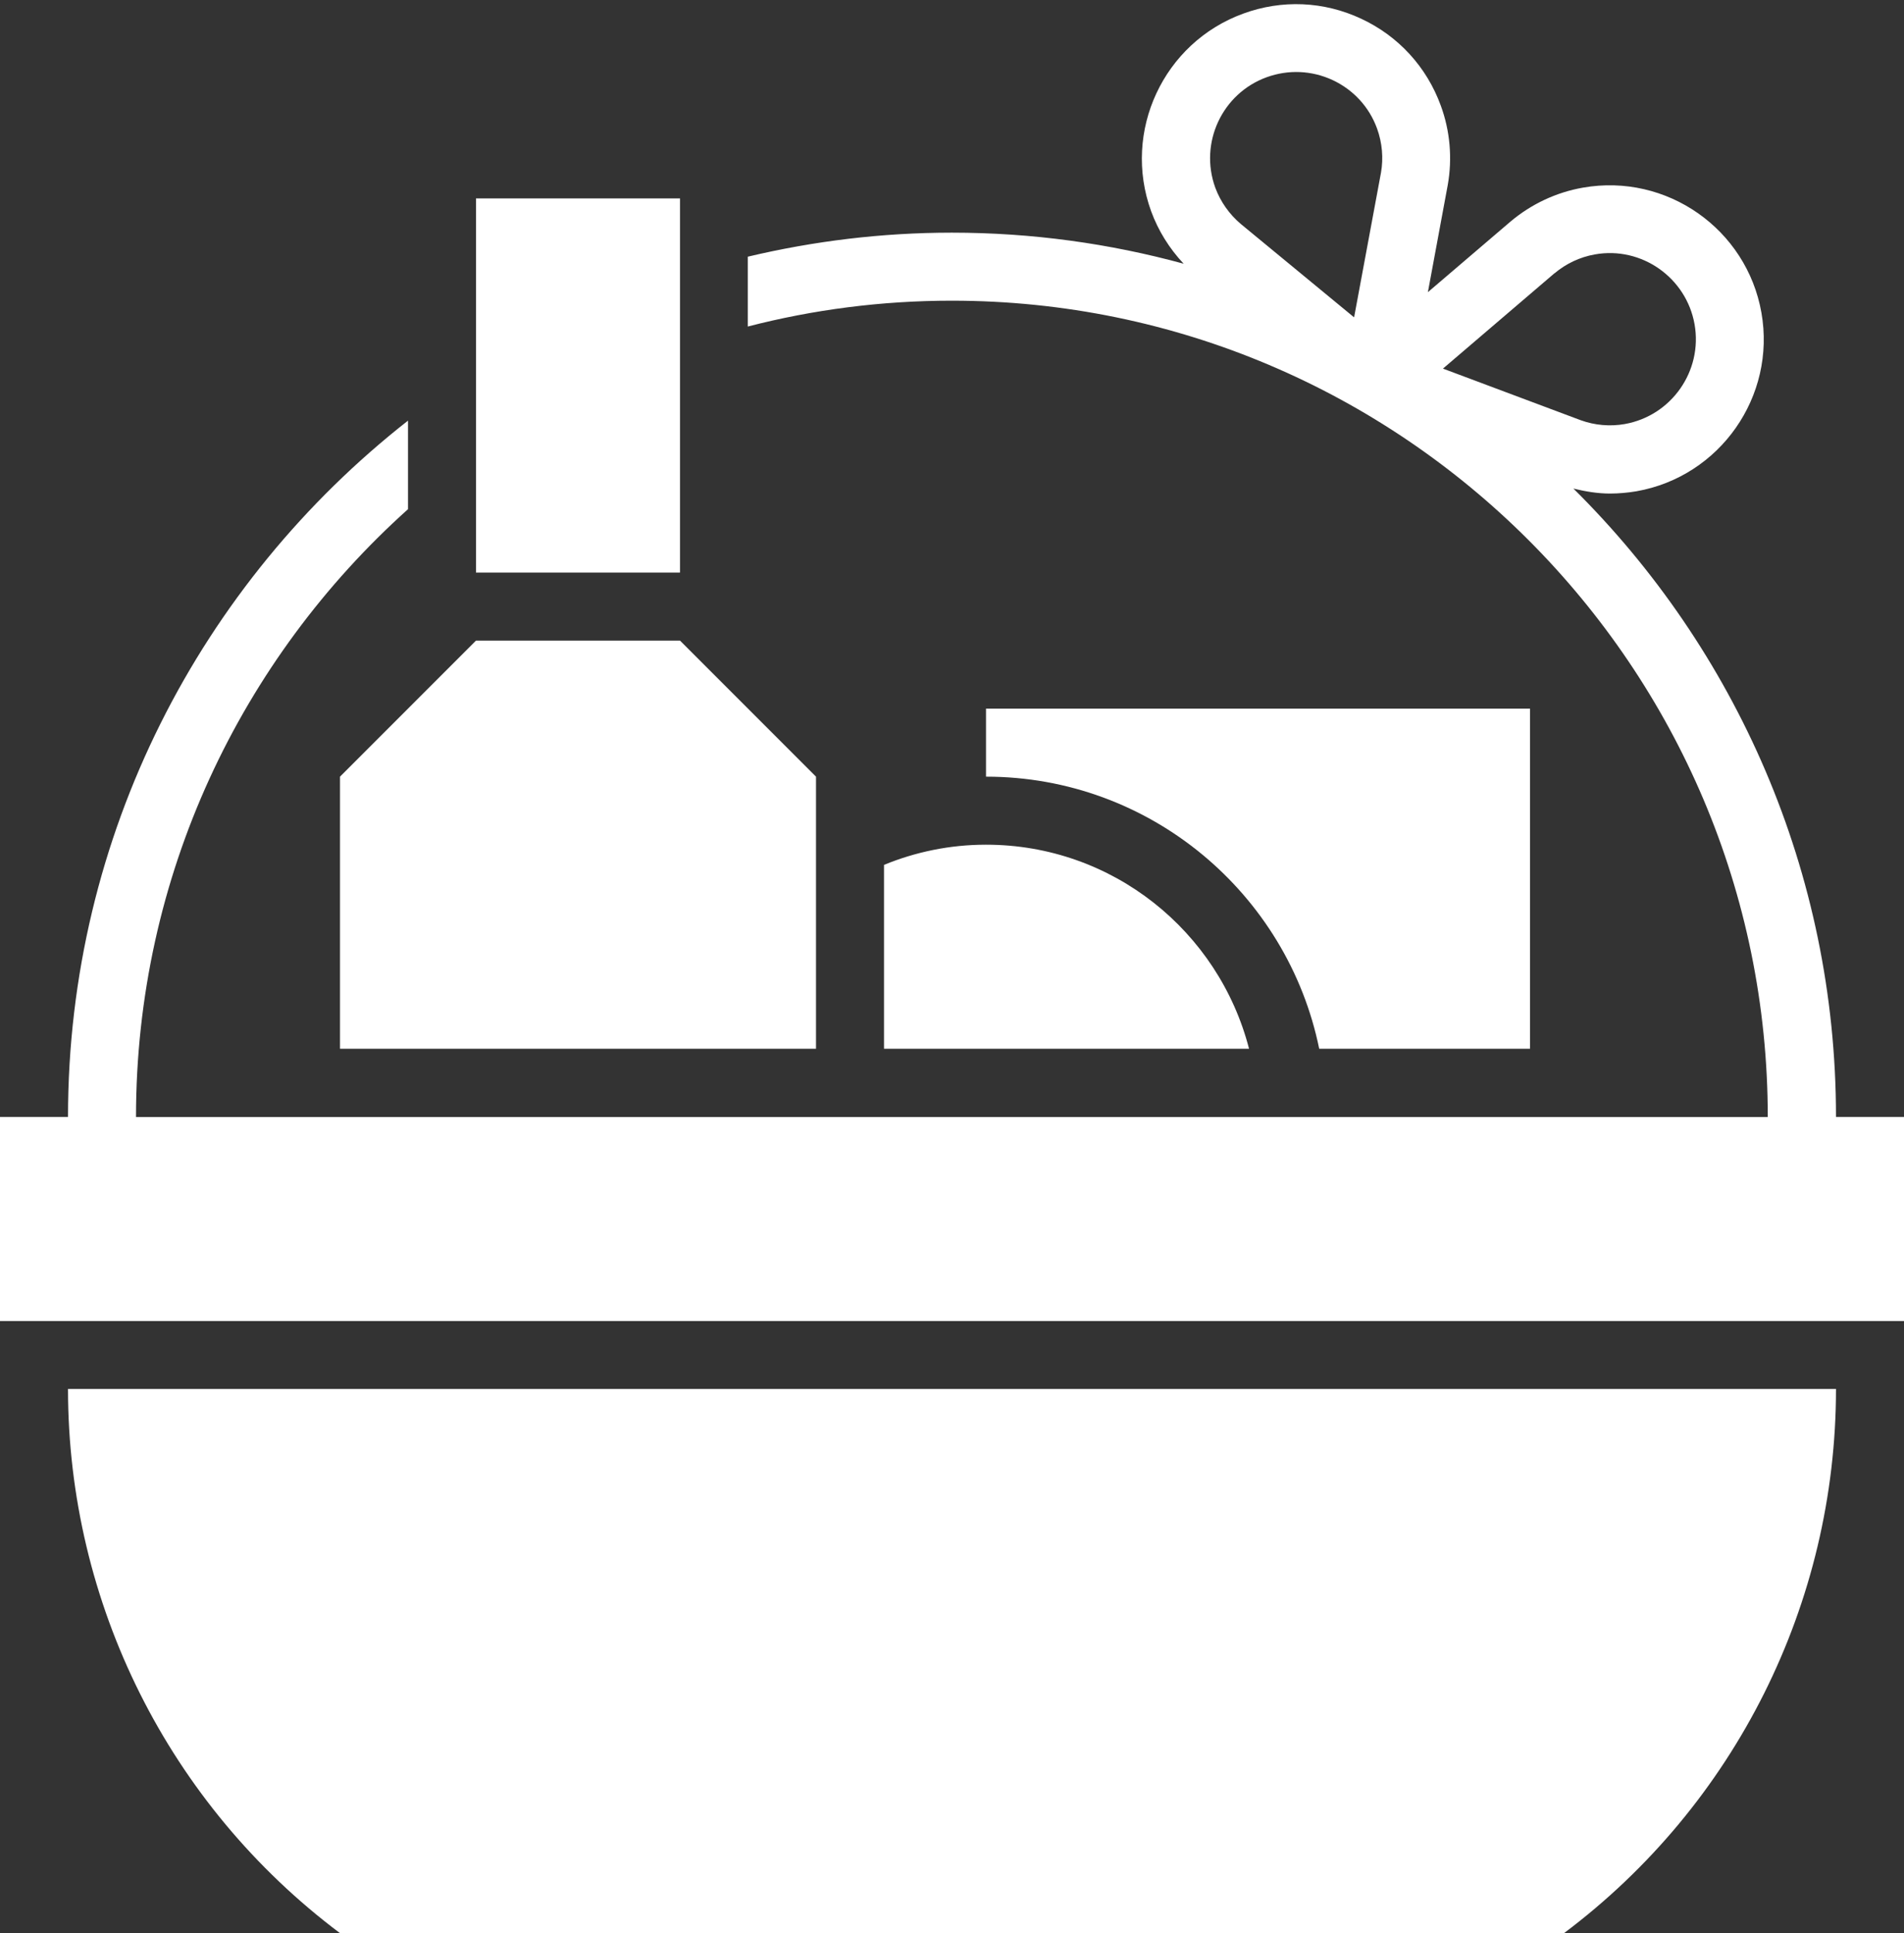 <?xml version="1.0" encoding="UTF-8" standalone="no"?><svg xmlns="http://www.w3.org/2000/svg" xmlns:xlink="http://www.w3.org/1999/xlink" fill="#ffffff" height="170.5" preserveAspectRatio="xMidYMid meet" version="1" viewBox="12.0 6.5 168.0 170.5" width="168" zoomAndPan="magnify"><rect x="12.0" y="6.5" width="168.0" height="170.5" fill="#333333" stroke="none"/><g id="change1_1"><path d="M54 24H72V57H54z"/></g><g id="change1_2"><path d="M174,105c0-21.65-8.88-41.27-23.17-55.41,1.06,.26,2.14,.44,3.22,.44,.78,0,1.57-.07,2.34-.2,7.38-1.3,12.33-8.37,11.03-15.75-1.3-7.38-8.36-12.33-15.75-11.03-2.34,.41-4.55,1.44-6.4,3l-7.28,6.22,1.75-9.44c.42-2.35,.21-4.78-.61-7.01-1.24-3.41-3.74-6.14-7.03-7.67-3.29-1.54-6.99-1.7-10.4-.45-7.04,2.56-10.69,10.38-8.13,17.43h0c.63,1.72,1.61,3.29,2.87,4.63-6.52-1.78-13.38-2.74-20.46-2.74-6.2,0-12.22,.75-18,2.12v6.16c5.76-1.49,11.79-2.28,18-2.28,39.7,0,72,32.3,72,72H24c0-21.27,9.28-40.41,24-53.61v-7.81c-18.24,14.29-30,36.5-30,61.41h-6v18H180v-18h-6Zm-24.84-74.39c1.02-.86,2.25-1.44,3.56-1.67,4.11-.74,8.07,2.04,8.8,6.16,.73,4.12-2.04,8.07-6.16,8.8-1.3,.23-2.65,.11-3.89-.34l-12.15-4.55,9.84-8.41Zm-25.39-17.3c1.91-.69,3.97-.6,5.81,.25,1.84,.86,3.24,2.38,3.93,4.29,.45,1.25,.57,2.6,.34,3.89l-2.37,12.75-9.99-8.23c-1.02-.86-1.8-1.97-2.26-3.21-1.43-3.94,.6-8.31,4.54-9.74Z"/></g><g id="change1_3"><path d="M42,177h108c15.11-11.33,24-29.11,24-48H18c0,18.89,8.89,36.67,24,48Z"/></g><g id="change1_4"><path d="M42 99L84 99 84 75 72 63 54 63 42 75 42 99z"/></g><g id="change1_5"><path d="M128.4,99h18.6v-30h-48v6c14.49,0,26.61,10.32,29.4,24Z"/></g><g id="change1_6"><path d="M90,82.78v16.22h32.21c-2.67-10.35-12.03-18-23.21-18-3.19,0-6.22,.64-9,1.78Z"/></g></svg>